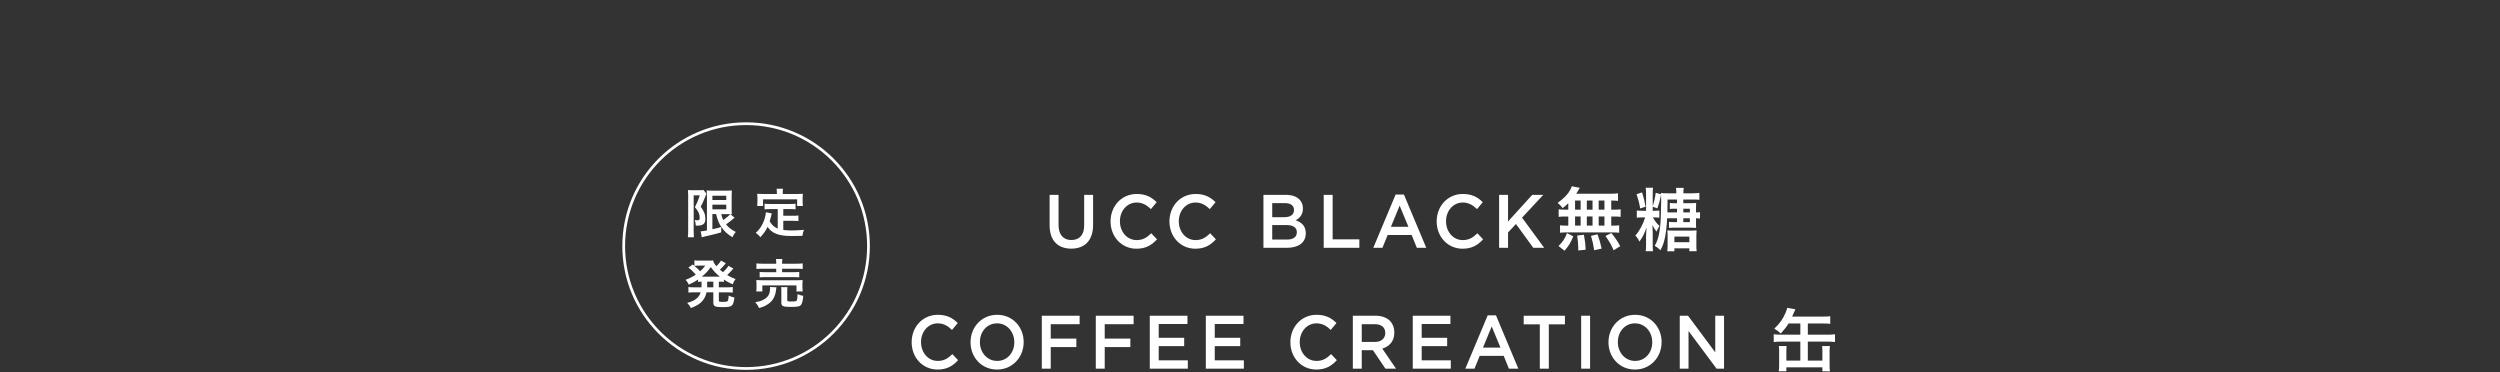 <svg xmlns="http://www.w3.org/2000/svg" width="1920" height="286" viewBox="0 0 1920 286"><rect x="0" y="0" width="1920" height="286" fill="#333333" stroke="none"/><path fill="#fff" d="M806.104 173.07v-23.401h6.856v23.111c0 7.549 3.735 11.556 9.867 11.556 6.076 0 9.812-3.774 9.812-11.266v-23.401h6.856v23.053c0 12.137-6.578 18.233-16.779 18.233-10.146 0-16.612-6.097-16.612-17.885Zm46.807-2.962v-.116c0-11.556 8.307-21.021 20.124-21.021 7.191 0 11.54 2.613 15.274 6.33l-4.403 5.284c-3.122-3.02-6.467-5.053-10.927-5.053-7.414 0-12.877 6.388-12.877 14.344v.115c0 7.956 5.407 14.401 12.877 14.401 4.794 0 7.86-1.975 11.205-5.227l4.404 4.646c-4.07 4.414-8.529 7.201-15.832 7.201-11.372 0-19.846-9.233-19.846-20.905Zm45.226 0v-.116c0-11.556 8.307-21.021 20.124-21.021 7.191 0 11.54 2.613 15.274 6.33l-4.403 5.284c-3.122-3.02-6.467-5.053-10.927-5.053-7.414 0-12.877 6.388-12.877 14.344v.115c0 7.956 5.407 14.401 12.877 14.401 4.794 0 7.86-1.975 11.205-5.227l4.404 4.646c-4.07 4.414-8.529 7.201-15.832 7.201-11.372 0-19.846-9.233-19.846-20.905Zm72.188-20.439h17.504c4.46 0 7.972 1.277 10.202 3.6 1.728 1.801 2.62 4.007 2.62 6.736v.116c0 4.878-2.676 7.491-5.575 9.059 4.571 1.626 7.749 4.355 7.749 9.872v.115c0 7.259-5.742 11.149-14.438 11.149h-18.062v-40.647Zm23.469 11.497c0-3.193-2.452-5.168-6.856-5.168h-9.867v10.801h9.365c4.404 0 7.358-1.8 7.358-5.517v-.116Zm-5.853 11.672H977.07v11.149h11.372c4.683 0 7.526-1.916 7.526-5.575v-.115c0-3.427-2.62-5.459-8.027-5.459Zm28.674-23.169h6.856v34.144h20.515v6.504h-27.371V149.67Zm55.238-.291h6.355l17.17 40.938h-7.247l-3.958-9.813h-18.452l-4.014 9.813h-7.023l17.169-40.938Zm9.812 24.796-6.745-16.26-6.689 16.26h13.435Zm21.702-4.066v-.116c0-11.556 8.307-21.021 20.124-21.021 7.191 0 11.54 2.613 15.274 6.33l-4.403 5.284c-3.122-3.02-6.467-5.053-10.927-5.053-7.414 0-12.877 6.388-12.877 14.344v.115c0 7.956 5.407 14.401 12.877 14.401 4.794 0 7.86-1.975 11.205-5.227l4.404 4.646c-4.07 4.414-8.529 7.201-15.832 7.201-11.372 0-19.846-9.233-19.846-20.905Zm47.951-20.439h6.856v20.439l18.563-20.439h8.473l-16.277 17.479 17.003 23.169h-8.362l-13.323-18.291-6.076 6.503v11.788h-6.856V149.67Zm53.132 6.409c-1.698 1.644-2.301 2.137-4.327 3.725-1.644-2.026-2.355-2.738-3.835-3.999 4.931-3.561 7.834-6.573 9.751-10.134.493-.932.932-1.863 1.096-2.63l6.136 1.205q-.384.603-1.096 1.862c-.438.822-.877 1.534-1.644 2.685h25.419c3.231 0 5.04-.109 6.684-.328v5.807c-1.918-.165-2.191-.22-5.205-.274v7.013h2.082c2.465 0 3.615-.056 5.149-.274v5.807c-1.534-.219-2.739-.273-5.149-.273h-2.082v7.012h1.041c2.575 0 3.561-.055 5.04-.273v5.752c-1.369-.22-2.63-.274-4.931-.274h-35.827c-2.081 0-3.067.055-4.656.274v-5.752c1.37.219 2.739.273 5.149.273h1.205v-7.012h-2.246c-2.41 0-3.561.055-5.149.273v-5.807c1.479.219 2.685.274 5.149.274h2.246v-4.931Zm-7.505 32.869c3.232-3.123 4.767-5.479 6.52-9.916l4.82 2.466c-2.137 5.095-3.451 7.285-6.738 11.065l-4.602-3.615Zm12.709-27.938h4.273v-7.013h-4.273v7.013Zm0 12.271h4.273v-7.012h-4.273v7.012Zm2.411 19.064q.055-1.315.055-2.137c0-2.027-.438-6.848-.822-9.312l5.149-.603c.877 4.766 1.15 7.121 1.37 11.504l-5.752.548Zm11.011-31.335v-7.013h-4.383v7.013h4.383Zm0 12.271v-7.012h-4.383v7.012h4.383Zm1.26 18.899c-.821-5.095-1.15-6.573-2.465-11.065l5.04-1.15c1.479 4.108 2.191 6.519 3.122 10.956l-5.697 1.26Zm7.889-31.17v-7.013h-4.438v7.013h4.438Zm0 12.271v-7.012h-4.438v7.012h4.438Zm7.067 18.955c-1.918-4.383-3.178-6.574-6.3-11.012l4.547-2.246c3.013 3.726 4.547 6.026 6.793 10.08l-5.04 3.178Zm41.053-24.598c-.164 4.492-.767 10.08-1.424 13.641-.822 4.438-1.753 7.231-3.671 10.901-1.643-1.588-2.52-2.245-4.437-3.396 1.808-3.013 2.794-5.916 3.615-10.682.603-3.396.932-6.793 1.041-10.409.164-3.889.328-10.299.328-13.147 0-1.862-.055-2.739-.109-4.875-.767 3.944-1.533 6.848-2.794 10.354l-3.615-1.26v3.122h1.424c1.698 0 2.575-.055 3.671-.164v5.423c-.986-.109-2.082-.164-3.671-.164h-1.314c1.644 2.903 2.958 4.547 5.149 6.574q-1.041 1.479-2.355 4.327-1.424-1.862-3.178-4.984c.165 1.862.274 4.108.274 5.916v8.655c0 2.685.055 3.89.219 5.479h-5.588c.22-1.644.274-3.178.274-5.424v-6.409c.055-2.52.164-4.656.329-6.464-1.425 4.437-3.014 7.614-5.479 10.901-.877-2.027-1.589-3.068-3.123-4.602 3.123-3.396 6.081-8.875 7.561-13.97h-2.137c-2.137 0-3.178.055-4.273.219v-5.532c1.206.164 2.356.219 4.273.219h2.849v-12.49c0-2.41-.109-3.999-.274-5.204h5.588c-.164 1.205-.219 2.685-.219 5.149v8.984c1.15-3.451 1.753-6.081 2.301-10.244l4.054 1.096c0-.329 0-.493-.055-.932 1.425.164 2.849.22 5.149.22h6.684v-.329c0-1.479-.055-2.685-.274-3.835h5.972c-.22 1.096-.274 2.246-.274 3.835v.329h6.738c2.355 0 3.944-.11 5.533-.329v5.313c-1.589-.164-3.123-.219-5.533-.219h-6.793v2.849h5.808c1.753 0 2.903-.055 4.054-.164-.11 1.205-.11 2.19-.11 3.725v3.506c1.644-.055 2.191-.055 3.068-.219v4.931c-.932-.165-1.425-.165-3.068-.22v3.726c0 1.589 0 2.685.11 3.67-1.425-.109-2.301-.164-3.89-.164h-13.695c-1.205 0-2.246.055-3.287.219v-4.711c.986.164 1.862.219 3.451.219h2.739v-2.958h-7.615Zm-19.228-19.886c1.369 4.492 2.026 7.067 2.684 11.012l-4.163 1.314c-.712-4.273-1.15-5.972-2.739-10.901l4.219-1.425Zm19.611 32.869c0-1.479-.055-2.685-.219-3.67 1.26.109 2.301.164 4.108.164h14.407c1.753 0 2.685-.055 3.944-.164-.109.931-.164 2.191-.164 3.834v7.341c0 2.027.055 3.451.219 4.821h-5.588V190.7h-11.504v2.246h-5.478c.164-1.37.273-2.63.273-4.383v-7.943Zm7.231-17.476v-2.849h-2.137c-1.26 0-2.301.055-3.396.22v-4.656c.986.164 1.973.219 3.561.219h1.973v-2.849h-7.286c0 5.533-.055 7.396-.109 9.915h7.396Zm-2.027 22.845h11.504v-4.273h-11.504v4.273Zm11.888-25.693h-5.04v2.849h5.04v-2.849Zm-5.04 7.341v2.958h5.04v-2.958h-5.04Zm-592.633 95.274v-.116c0-11.556 8.307-21.021 20.124-21.021 7.191 0 11.54 2.613 15.274 6.33l-4.403 5.284c-3.122-3.02-6.467-5.053-10.927-5.053-7.414 0-12.877 6.388-12.877 14.344v.115c0 7.956 5.407 14.401 12.877 14.401 4.794 0 7.86-1.975 11.205-5.227l4.404 4.646c-4.07 4.414-8.529 7.201-15.832 7.201-11.372 0-19.846-9.233-19.846-20.905Zm45.226 0v-.116c0-11.439 8.474-21.021 20.459-21.021s20.347 9.465 20.347 20.905v.115c0 11.439-8.473 21.021-20.458 21.021s-20.348-9.466-20.348-20.905Zm33.614 0v-.116c0-7.896-5.519-14.459-13.267-14.459s-13.156 6.446-13.156 14.344v.115c0 7.897 5.519 14.401 13.268 14.401s13.155-6.388 13.155-14.285Zm21.123-20.439h29.044v6.503h-22.187v11.092h19.678v6.503h-19.678v16.55h-6.857v-40.647Zm41.461 0h29.043v6.503h-22.187v11.092h19.678v6.503h-19.678v16.55h-6.856v-40.647Zm41.46 0h28.932v6.388h-22.075v10.568h19.566v6.387h-19.566v10.917h22.354v6.388h-29.21v-40.647Zm43.041 0h28.932v6.388h-22.075v10.568h19.566v6.387h-19.566v10.917h22.354v6.388h-29.21v-40.647Zm64.944 20.439v-.116c0-11.556 8.306-21.021 20.124-21.021 7.191 0 11.539 2.613 15.274 6.33l-4.404 5.284c-3.122-3.02-6.467-5.053-10.926-5.053-7.414 0-12.878 6.388-12.878 14.344v.115c0 7.956 5.408 14.401 12.878 14.401 4.794 0 7.859-1.975 11.204-5.227l4.404 4.646c-4.069 4.414-8.529 7.201-15.832 7.201-11.372 0-19.845-9.233-19.845-20.905Zm47.95-20.439h17.393c4.905 0 8.752 1.51 11.261 4.064 2.062 2.207 3.232 5.227 3.232 8.769v.116c0 6.678-3.846 10.685-9.253 12.311l10.535 15.388h-8.139l-9.588-14.169h-8.585v14.169h-6.856v-40.647Zm16.891 20.149c4.905 0 8.027-2.671 8.027-6.794v-.116c0-4.355-3.01-6.736-8.083-6.736h-9.979v13.646h10.034Zm29.142-20.149h28.932v6.388h-22.075v10.568h19.566v6.387h-19.566v10.917h22.354v6.388H1085v-40.647Zm57.556-.291h6.355l17.17 40.938h-7.247l-3.958-9.813h-18.452l-4.014 9.813h-7.023l17.169-40.938Zm9.812 24.796-6.745-16.26-6.689 16.26h13.435Zm30.208-17.886H1170.2v-6.619h31.663v6.619h-12.376v34.028h-6.912v-34.028Zm31.762-6.619h6.856v40.647h-6.856v-40.647Zm20.98 20.439v-.116c0-11.439 8.474-21.021 20.459-21.021s20.347 9.465 20.347 20.905v.115c0 11.439-8.473 21.021-20.458 21.021s-20.348-9.466-20.348-20.905Zm33.614 0v-.116c0-7.896-5.519-14.459-13.267-14.459s-13.156 6.446-13.156 14.344v.115c0 7.897 5.519 14.401 13.268 14.401s13.155-6.388 13.155-14.285Zm21.124-20.439h6.355l20.904 28.104v-28.104h6.745v40.647h-5.741l-21.519-28.918v28.918h-6.745v-40.647Zm83.572 5.97c-1.918 3.013-2.959 4.328-5.972 7.67-1.698-1.534-3.178-2.63-4.985-3.726 4.109-3.78 6.684-7.505 8.711-12.326.657-1.644.931-2.465 1.205-3.67l6.3 1.15c-.384.712-.822 1.698-1.15 2.52-.384.932-.603 1.425-1.37 3.068h23.94c2.52 0 3.834-.055 5.313-.274v5.862c-1.644-.22-2.903-.274-5.313-.274h-11.888v8.601h15.174c2.411 0 4.109-.109 5.697-.328v5.971c-1.698-.219-3.286-.328-5.697-.328h-15.174v14.571h11.175v-7.341c0-1.424-.055-2.41-.219-3.834h6.025c-.219 1.205-.273 2.41-.273 4.163v10.135c0 2.191.055 3.615.273 5.149h-5.807v-3.068h-27.664v3.014h-5.862c.274-1.698.329-2.739.329-5.149v-10.135c0-1.698-.055-2.849-.274-4.108h6.026c-.164 1.205-.219 2.246-.219 3.834v7.341h10.736v-14.571h-14.626c-2.466 0-4.164.109-5.807.328v-5.971c1.697.219 3.396.328 5.807.328h14.626v-8.601h-9.038Zm-845.109-98.723c0-1.227-.043-1.776-.169-3.763.676.084 1.521.127 2.959.127h5.96c1.649 0 2.494-.043 2.96-.212l2.324 2.875c-.253.465-.422.888-1.226 3.086-.888 2.282-1.817 4.354-3.171 6.933 2.664 3.594 3.552 5.961 3.552 9.512 0 2.452-.973 3.974-2.875 4.607-1.015.339-2.029.423-4.48.423-.085-1.944-.254-2.874-.846-4.27.592.127 1.311.169 1.775.169 1.564 0 2.113-.465 2.113-1.775 0-1.395-.296-2.832-.888-4.143-.592-1.353-1.226-2.283-2.832-4.143 1.775-3.467 2.24-4.608 3.763-9.131h-4.692v27.562c0 1.691.042 3.213.169 4.65h-4.65c.169-1.226.254-2.79.254-4.65v-27.857Zm18.601 14.711v11.625c4.143-.93 4.565-1.015 6.721-1.733l.085 4.101c-3.001.931-4.186 1.227-7.947 2.114-1.691.422-1.86.465-4.059.93q-.93.211-1.311.338c-.846.169-1.226.296-1.648.465l-.846-4.607c.846 0 2.283-.211 4.819-.677v-26.421c0-1.902-.042-2.79-.169-4.354.803.169 1.733.211 3.889.211h11.583c2.029 0 2.664-.042 3.805-.169-.084.888-.127 1.86-.127 4.48v9.428c0 2.282 0 3.043.127 4.354q-.845-.042-1.099-.042l3.255 2.79c-.169.085-.803.592-1.142.846-1.142 1.057-3.762 3.044-5.453 4.228 2.029 2.494 4.312 4.228 7.482 5.791-1.057 1.184-1.733 2.24-2.579 4.101-3.889-2.452-6.425-4.776-8.496-7.862-1.902-2.875-2.96-5.454-4.017-9.935h-2.874Zm0-10.822h10.652v-3.297h-10.652v3.297Zm0 7.145h10.652v-3.551h-10.652v3.551Zm6.806 3.678c.465 2.029.803 3.001 1.564 4.607 2.409-1.733 4.522-3.551 5.284-4.565-.592-.042-1.311-.042-1.987-.042h-4.861Zm43.38-3.848h-5.96c-1.775 0-2.959.042-4.144.211v-4.354c1.1.169 2.241.212 4.144.212h15.514c1.945 0 3.044-.043 4.144-.212v4.354c-1.1-.169-2.325-.211-4.144-.211h-5.284v5.114h7.609c1.86 0 2.917-.042 4.017-.211v4.312c-1.184-.169-2.241-.211-4.017-.211h-7.609v7.018c2.029.254 4.186.38 6.638.38 2.325 0 5.072-.126 9.258-.465-.677 1.648-.973 2.706-1.184 4.608-3.255.084-5.538.126-8.666.126-9.512 0-14.839-2.071-18.136-7.017-1.353 2.917-2.875 5.072-5.538 7.947-1.099-1.479-1.648-1.987-3.509-3.34 3.298-2.959 5.707-6.891 6.976-11.456.423-1.606.803-3.467.803-4.354l4.523.846c-.169.634-.211.761-.592 2.409-.169.846-.338 1.396-1.015 3.636 1.648 2.875 3.298 4.396 6.172 5.623v-14.965Zm-.676-13.062c0-1.015-.043-1.691-.212-2.579h4.946c-.169.888-.211 1.479-.211 2.536V149H612.1c1.648 0 3.086-.043 4.481-.17-.127.973-.169 1.86-.169 3.002v3.171c0 1.226.042 2.155.169 3.212h-4.396v-5.114h-26.168v5.114h-4.48c.127-.972.169-1.859.169-3.212v-3.171c0-1.057-.042-2.113-.169-3.002 1.395.127 2.832.17 4.523.17h10.568v-1.479Zm-57.824 68.791c-1.395.042-1.69.084-2.705.169v-1.775c-2.41 1.648-3.89 2.451-7.103 3.889-.718-1.479-1.311-2.409-2.409-3.72 3.171-1.184 4.988-2.113 7.778-3.974-2.367-2.706-3.636-3.89-5.707-5.326l3.34-2.452q.677.507 1.311 1.057v-4.228c.761.127 1.902.212 3.297.212h7.567c1.902 0 2.536-.043 3.467-.17.422 1.606.972 2.579 2.536 4.439 1.311-1.269 1.563-1.564 2.367-2.579.592-.761.677-.888.846-1.184q.211-.338.338-.55l3.72 2.071q-.211.212-1.563 1.86c-.719.846-2.029 2.156-3.002 3.044 1.015.888 1.438 1.226 2.41 1.944 1.732-1.563 3.213-3.297 4.185-4.903l3.721 2.113c-.212.212-.381.423-1.1 1.269-1.015 1.184-2.367 2.578-3.636 3.72 2.241 1.353 3.467 1.944 6.468 3.086-.93 1.184-1.184 1.648-2.282 4.059-3.255-1.522-4.565-2.24-6.68-3.678v1.775c-1.184-.127-1.944-.169-3.889-.169v4.354h6.426c2.028 0 3.043-.042 4.27-.253v4.312c-1.227-.127-2.452-.211-4.27-.211h-6.426v6.087c0 .804.042.93.634 1.057.508.127 1.311.212 2.41.212 2.155 0 3.212-.169 3.678-.635.465-.422.718-1.648.888-4.227 1.521.803 2.79 1.184 4.354 1.479-.845 6.806-1.606 7.397-9.385 7.397-5.495 0-6.806-.676-6.806-3.466v-7.905h-5.242c-.55 2.451-1.311 4.227-2.536 5.833-1.987 2.706-4.438 4.271-9.427 6.257-.762-1.521-1.606-2.663-2.875-3.974 3.763-1.057 5.707-1.987 7.482-3.594 1.438-1.268 2.24-2.578 2.875-4.522h-5.157c-1.86 0-2.96.042-4.271.211v-4.312c1.227.211 2.283.253 4.271.253h5.791c0-.549.042-.803.042-1.226v-3.128Zm-3.086-12.302c-.719 0-1.648.084-2.409.169 2.156 1.86 3.086 2.705 4.396 4.186 1.733-1.606 2.748-2.706 3.974-4.354h-5.961Zm17.079 8.455c-3.002-2.494-4.65-4.228-6.891-7.356-2.283 3.171-3.974 4.988-6.891 7.356h13.781Zm-9.681 7.312c0 .296-.043.466-.043.888h4.777v-4.354h-4.734v3.466Zm53.201.888c-.127.508-.169.804-.254 1.733-.338 3.847-1.733 7.06-3.932 9.301-1.268 1.268-3.044 2.494-4.776 3.339-1.1.508-2.114.888-4.396 1.564-.931-1.986-1.522-2.959-2.917-4.523 2.494-.338 3.805-.719 5.538-1.521 2.832-1.269 4.438-2.875 5.199-5.03.381-1.1.677-2.664.677-3.763 0-.381-.043-.93-.085-1.353l4.946.253Zm-15.473 3.171c.127-.973.169-1.817.169-2.917v-2.832c0-1.227-.042-2.029-.169-3.002 1.269.127 2.41.17 4.354.17h26.802c1.986 0 2.959-.043 4.438-.17-.127.846-.169 1.606-.169 2.875v2.917c0 1.226.042 2.071.169 2.959h-4.734v-4.65h-26.21v4.65h-4.65Zm15.304-21.771c0-1.438-.043-2.198-.212-3.129h4.946c-.169.846-.212 1.606-.212 3.129v.465h10.949c2.24 0 3.805-.085 4.861-.254v4.312c-1.268-.126-2.705-.211-4.776-.211h-11.034v2.663h9.005c2.029 0 3.128-.042 4.143-.211v4.185c-1.184-.127-2.113-.169-4.143-.169h-22.151c-1.902 0-2.875.042-4.101.169v-4.185c1.015.169 2.113.211 4.101.211h8.624v-2.663H585.75c-2.114 0-3.467.042-4.819.211v-4.312c1.015.169 2.621.254 4.903.254h10.315v-.465Zm8.454 28.28c0 1.058.381 1.227 3.002 1.227 3.001 0 3.847-.127 4.227-.719.381-.465.55-1.606.762-4.988 1.353.676 2.578 1.057 4.312 1.353-.338 4.143-.973 6.341-2.029 7.313-.972.888-2.874 1.184-7.566 1.184-6.088 0-7.229-.55-7.229-3.467v-8.327c0-1.649-.042-2.494-.169-3.382h4.904c-.17.972-.212 1.606-.212 3.17v6.637Z"/><circle cx="573" cy="189" r="94" fill="none" stroke="#fff" stroke-miterlimit="10" stroke-width="2.113"/></svg>